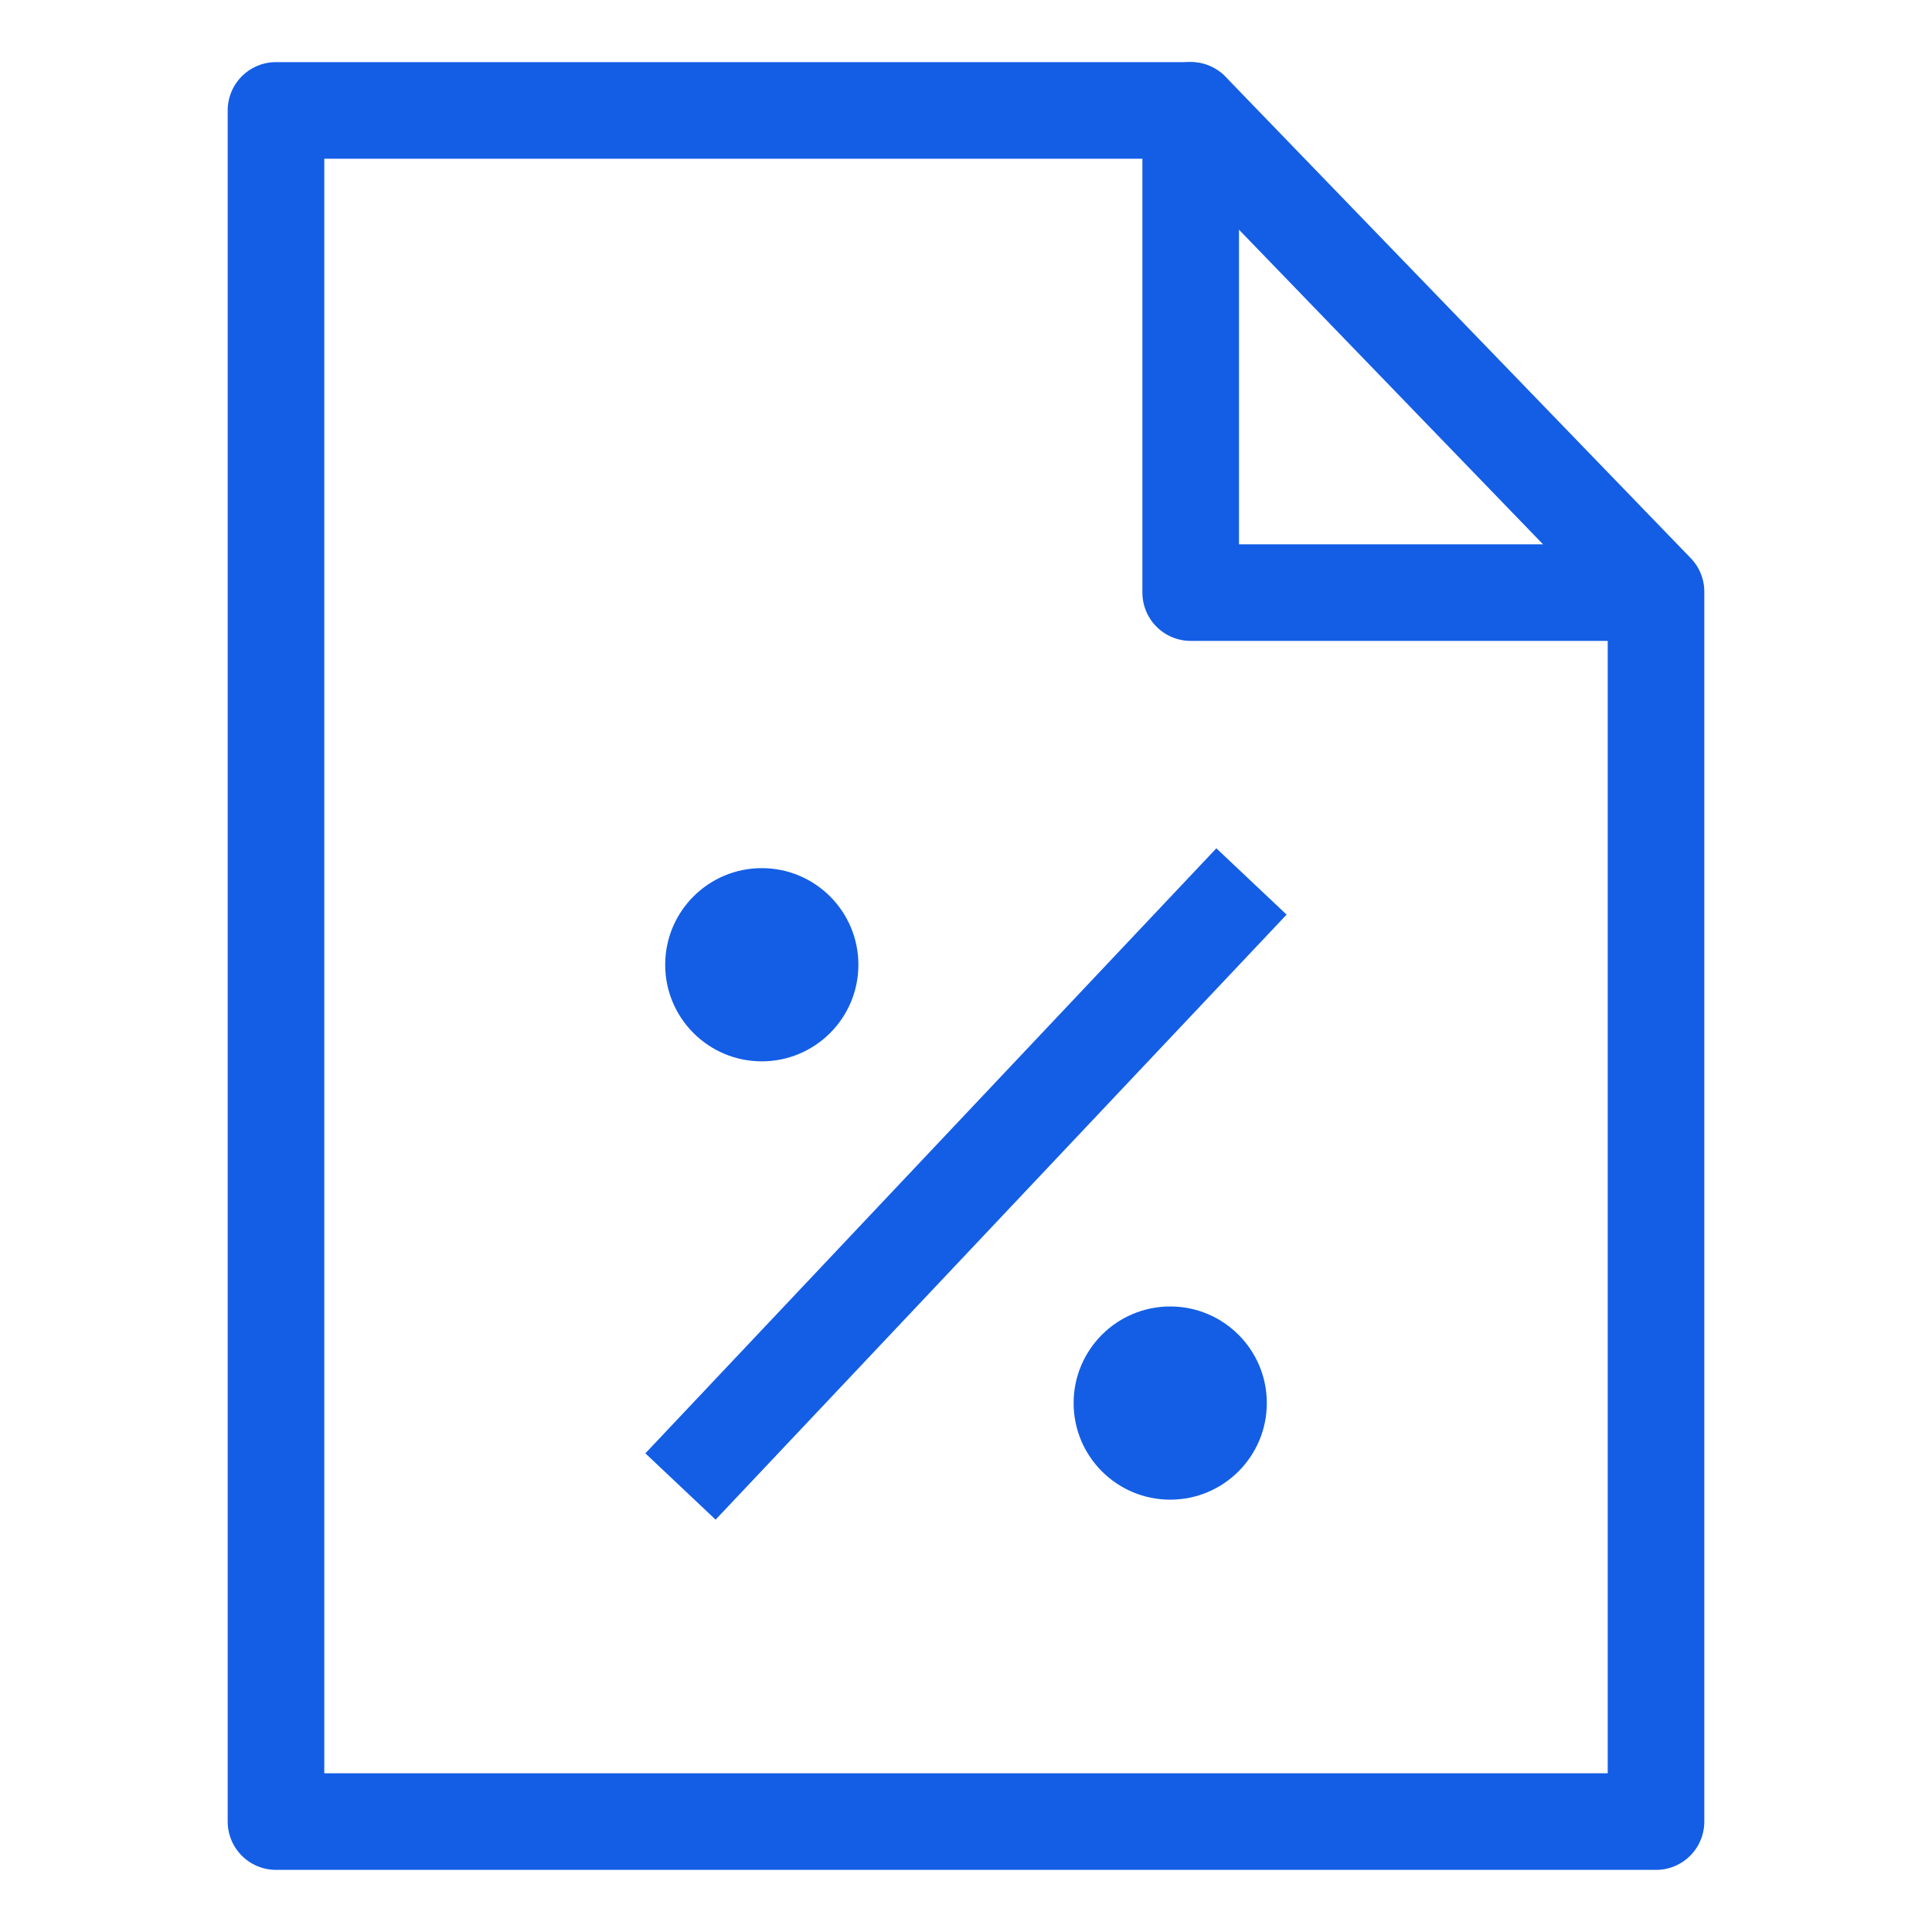<svg width="40" height="40" viewBox="0 0 40 40" fill="none" xmlns="http://www.w3.org/2000/svg">
<path d="M5.714 37.714H34.286V12.251L24.656 2.286H5.714V37.714Z" stroke="#145EE5" stroke-width="2" stroke-linejoin="round"/>
<path d="M24.652 2.286V12.269H34.281" stroke="#145EE5" stroke-width="2" stroke-linecap="round" stroke-linejoin="round"/>
<circle cx="15.772" cy="19.974" r="2" fill="#145EE5"/>
<circle cx="24.228" cy="29.049" r="2" fill="#145EE5"/>
<path d="M14.775 30.049L25.224 18.977" stroke="#145EE5" stroke-width="2" stroke-linecap="square" stroke-linejoin="round"/>
</svg>
